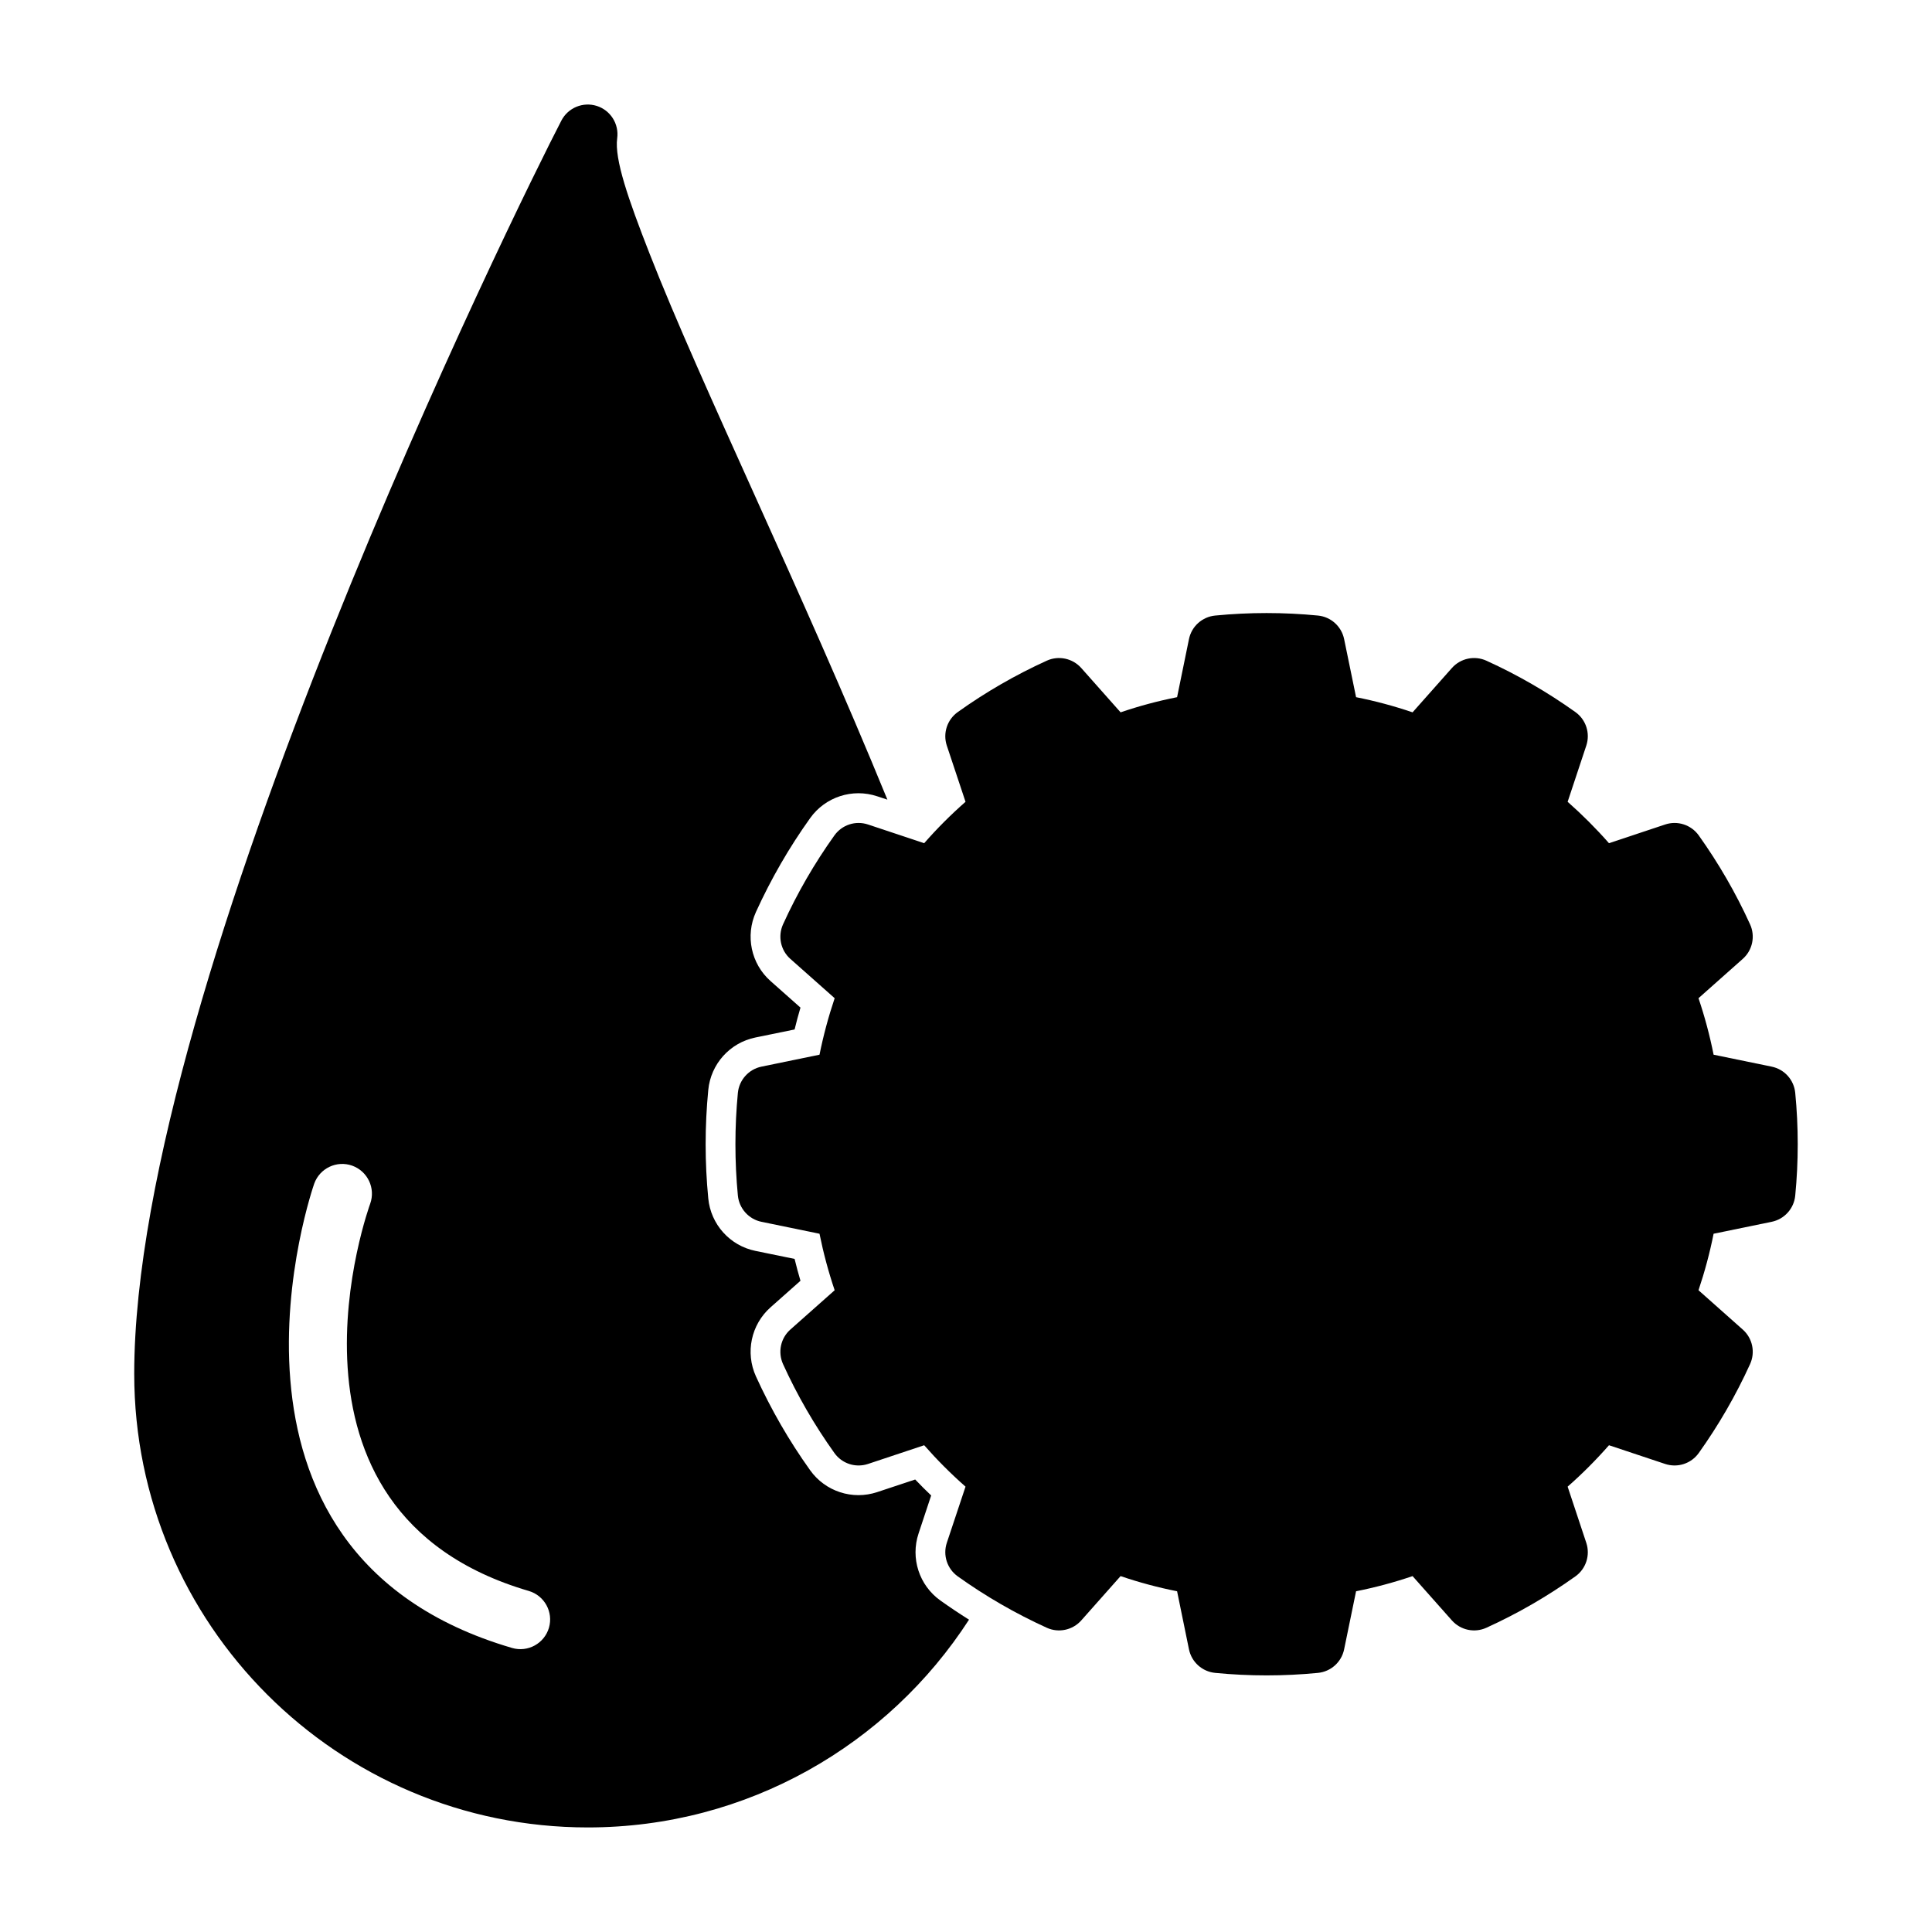 <?xml version="1.0" encoding="UTF-8"?>
<!-- Uploaded to: SVG Repo, www.svgrepo.com, Generator: SVG Repo Mixer Tools -->
<svg fill="#000000" width="800px" height="800px" version="1.1" viewBox="144 144 512 512" xmlns="http://www.w3.org/2000/svg">
 <g fill-rule="evenodd">
  <path d="m455.94 328.76 3.148-15.383c0.691-3.387 3.512-5.918 6.957-6.25 9.055-0.883 18.168-0.883 27.223 0 3.434 0.332 6.25 2.867 6.941 6.25l3.164 15.383c5.07 1.008 10.078 2.348 14.973 4.016l10.422-11.746c2.297-2.582 6-3.371 9.148-1.938 8.281 3.762 16.168 8.328 23.586 13.617 2.801 2 3.969 5.606 2.883 8.879l-4.945 14.895c3.871 3.418 7.543 7.086 10.957 10.973l14.895-4.961c3.273-1.086 6.879 0.078 8.895 2.898 5.273 7.398 9.84 15.289 13.602 23.57 1.434 3.148 0.645 6.863-1.938 9.148l-11.73 10.422c1.652 4.894 2.992 9.902 4 14.973l15.383 3.164c3.387 0.691 5.918 3.512 6.25 6.941 0.883 9.055 0.883 18.184 0 27.238-0.332 3.434-2.867 6.25-6.25 6.941l-15.383 3.164c-1.008 5.07-2.348 10.059-4 14.973l11.73 10.422c2.582 2.281 3.371 6 1.938 9.148-3.762 8.281-8.328 16.168-13.602 23.57-2.016 2.816-5.621 3.984-8.895 2.898l-14.895-4.961c-3.418 3.891-7.07 7.559-10.957 10.973l4.945 14.895c1.086 3.273-0.078 6.879-2.883 8.879-7.414 5.289-15.305 9.855-23.586 13.617-3.148 1.434-6.848 0.645-9.148-1.938l-10.422-11.746c-4.894 1.668-9.902 3.008-14.973 4.016l-3.164 15.383c-0.691 3.387-3.512 5.918-6.941 6.25-9.055 0.883-18.168 0.883-27.223 0-3.449-0.332-6.266-2.867-6.957-6.25l-3.148-15.383c-5.086-1.008-10.078-2.348-14.973-4.016l-10.422 11.746c-2.297 2.582-6.016 3.371-9.148 1.938-8.281-3.762-16.184-8.328-23.586-13.617-2.801-2-3.984-5.606-2.898-8.879l4.961-14.895c-3.891-3.418-7.543-7.086-10.957-10.973l-14.895 4.961c-3.289 1.086-6.879-0.078-8.895-2.898-5.289-7.398-9.855-15.289-13.617-23.57-1.418-3.148-0.645-6.863 1.938-9.148l11.746-10.422c-1.652-4.894-2.992-9.902-4.016-14.973l-15.383-3.164c-3.371-0.691-5.902-3.512-6.25-6.941-0.867-9.055-0.867-18.184 0-27.238 0.348-3.434 2.883-6.25 6.25-6.941l15.383-3.164c1.023-5.07 2.363-10.059 4.016-14.973l-11.746-10.422c-2.582-2.281-3.352-6-1.938-9.148 3.762-8.281 8.328-16.168 13.617-23.57 2.016-2.816 5.606-3.984 8.895-2.898l14.895 4.961c3.402-3.891 7.07-7.559 10.957-10.973l-4.961-14.895c-1.086-3.273 0.094-6.879 2.898-8.879 7.398-5.289 15.305-9.855 23.586-13.617 3.133-1.434 6.848-0.645 9.148 1.938l10.422 11.746c4.894-1.668 9.887-3.008 14.973-4.016z"/>
  <path d="m400.8 573.23c-21.41 33.109-58.68 55.059-101.02 55.059-66.344 0-120.21-53.859-120.21-120.21 0-103.99 101.93-310.43 113.21-332.14 1.762-3.387 5.715-5.023 9.367-3.871 3.652 1.164 5.934 4.785 5.414 8.582-0.754 5.527 2.93 16.105 8.551 30.48 13.664 34.953 40.273 89.078 63.055 144.78l-2.691-0.883c-6.551-2.188-13.762 0.156-17.773 5.777-5.59 7.809-10.391 16.152-14.375 24.891-2.852 6.297-1.289 13.715 3.871 18.293l7.934 7.039c-0.566 1.922-1.086 3.84-1.559 5.793l-10.375 2.125c-6.769 1.387-11.84 7.023-12.5 13.902-0.93 9.555-0.93 19.191 0 28.75 0.66 6.879 5.731 12.516 12.5 13.902l10.375 2.125c0.473 1.953 0.992 3.871 1.559 5.793l-7.934 7.039c-5.164 4.582-6.723 11.996-3.871 18.293 3.984 8.738 8.785 17.082 14.375 24.891 4.016 5.621 11.227 7.965 17.773 5.777l10.059-3.336c1.387 1.449 2.785 2.867 4.234 4.234l-3.336 10.059c-2.188 6.551 0.156 13.762 5.777 17.773 2.473 1.762 4.992 3.449 7.574 5.07zm-173.53-115.55s-34.371 97.66 52.445 123.05c4.172 1.211 8.535-1.18 9.762-5.352 1.211-4.172-1.18-8.535-5.352-9.762-71.965-21.051-42.02-102.62-42.02-102.62 1.465-4.094-0.66-8.598-4.754-10.078-4.094-1.465-8.598 0.66-10.078 4.754z"/>
 </g>
</svg>